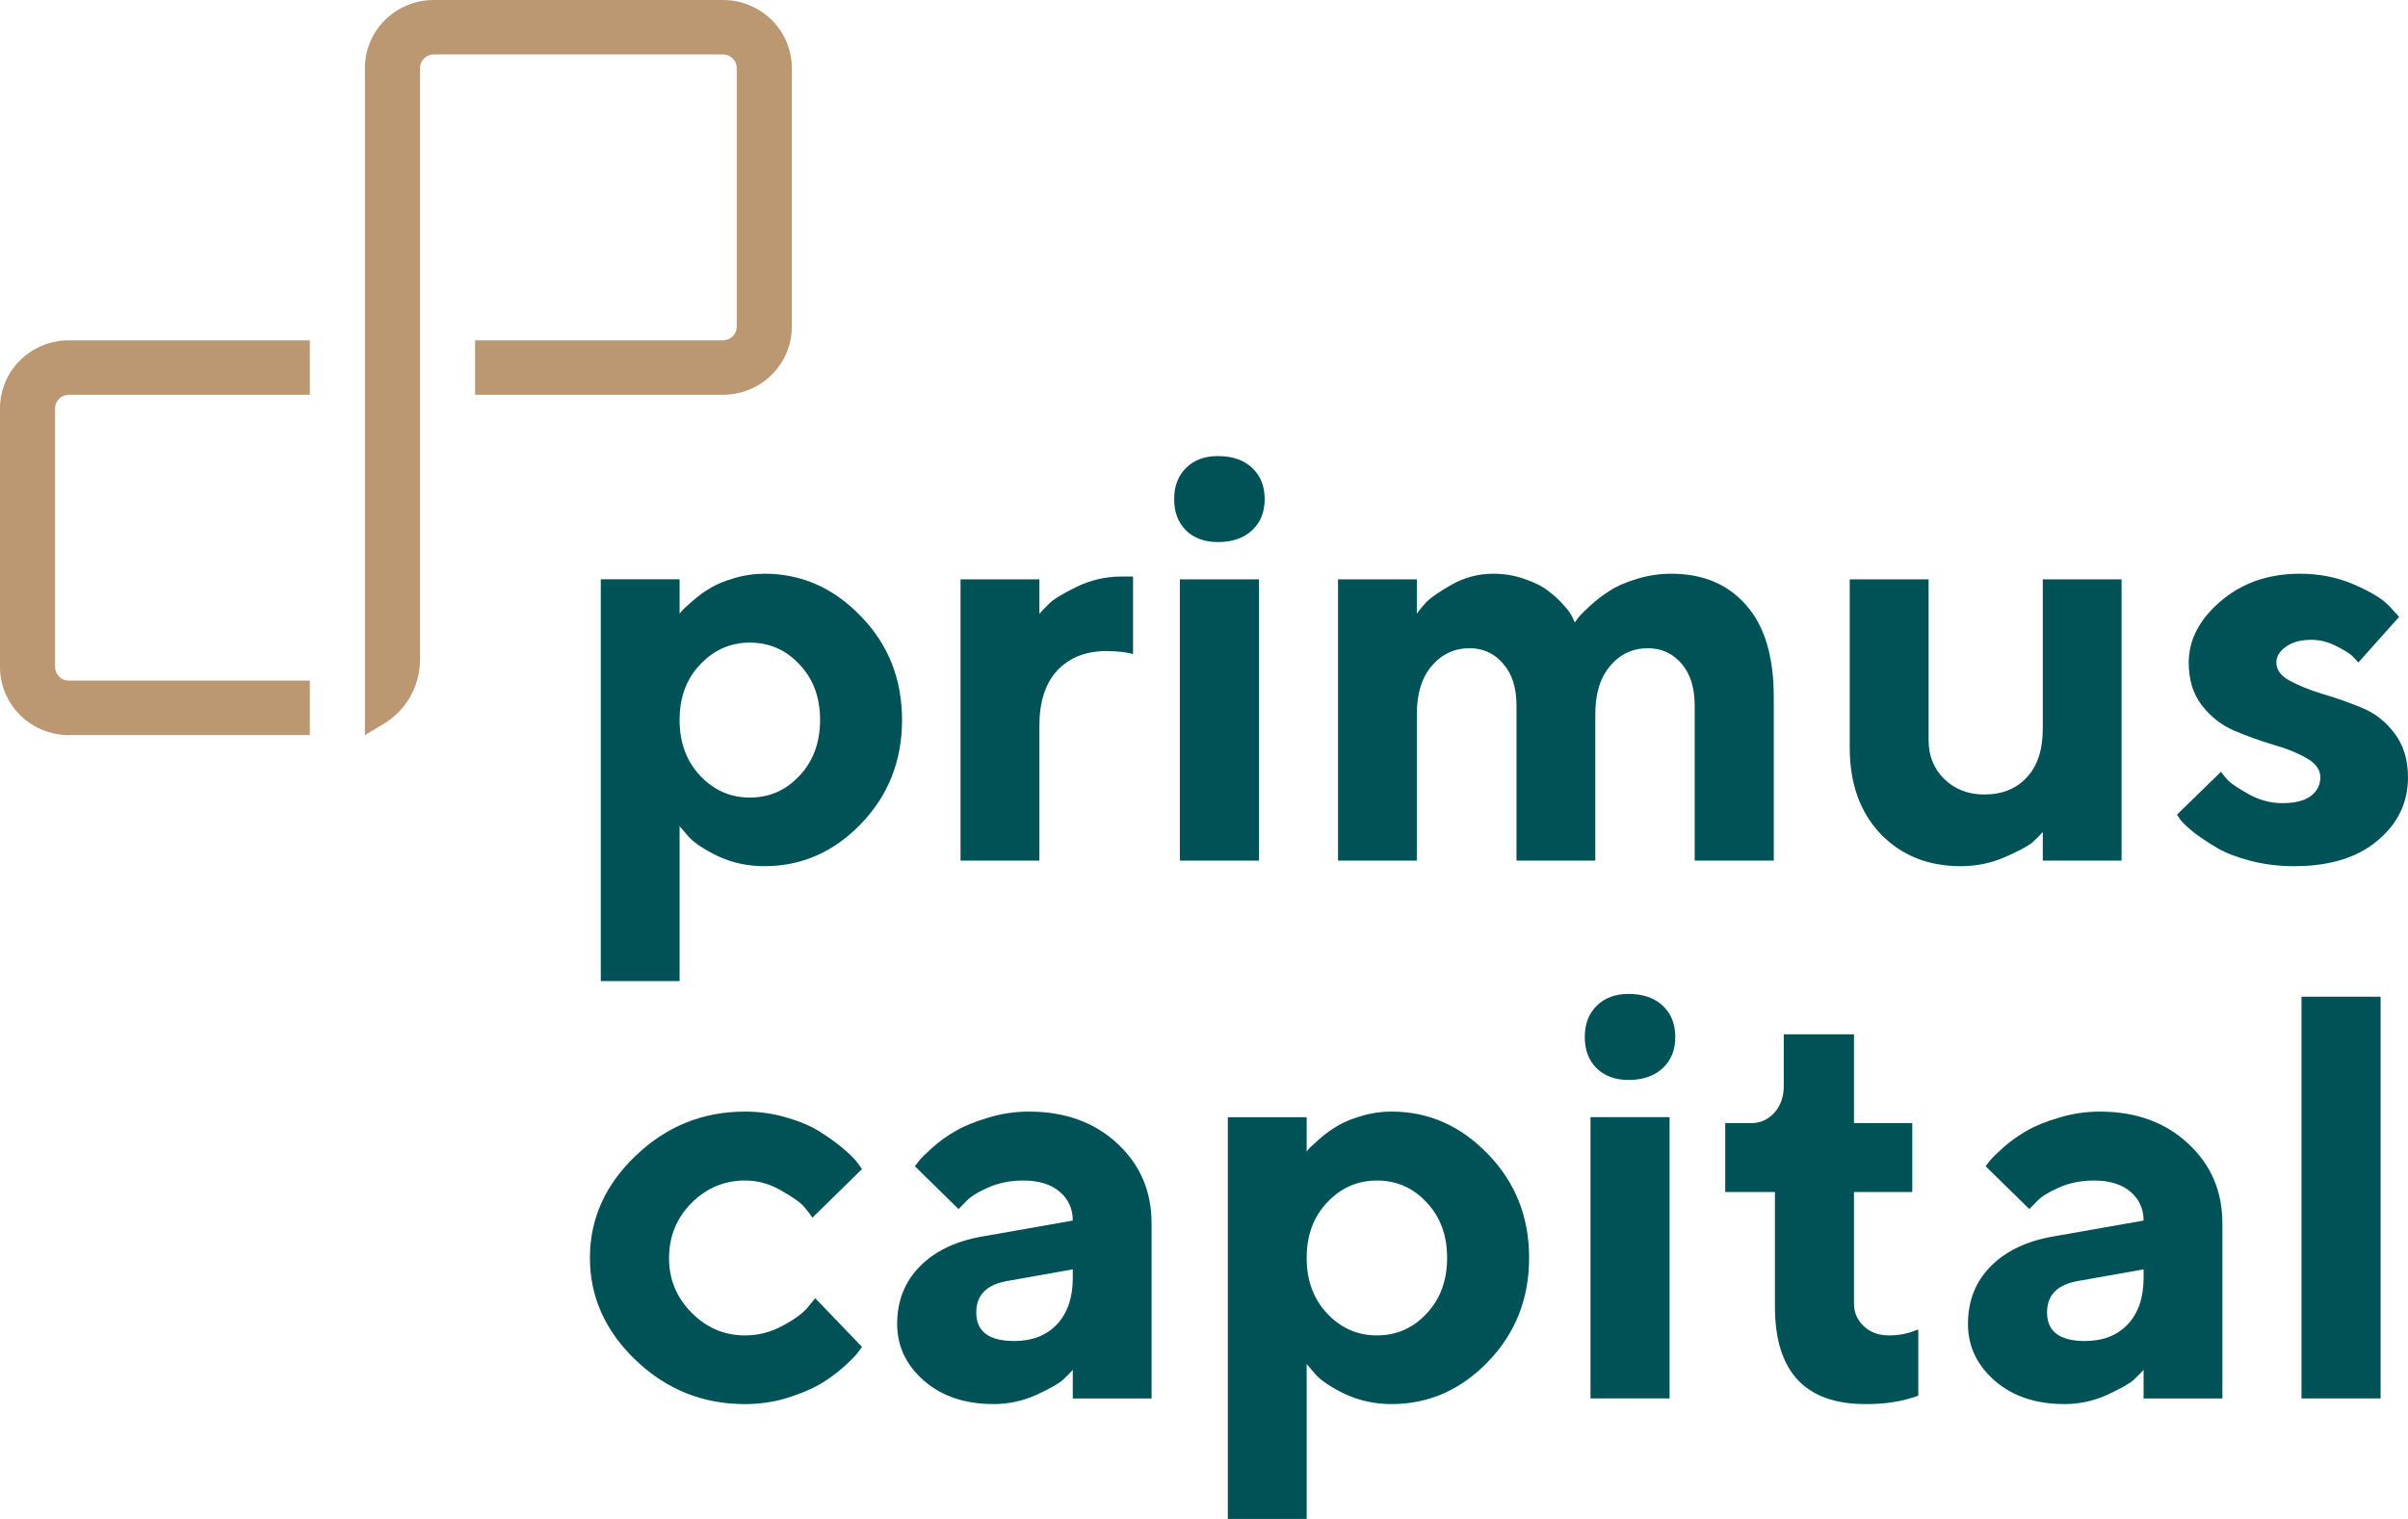 <svg width="130" height="82" viewBox="0 0 130 82" fill="none" xmlns="http://www.w3.org/2000/svg">
<path fill-rule="evenodd" clip-rule="evenodd" d="M0 22.046C0 20.018 1.664 18.372 3.716 18.372H16.727V21.312H3.716C3.306 21.312 2.974 21.64 2.974 22.046V36.009C2.974 36.415 3.306 36.745 3.716 36.745H16.727V39.684H3.716C1.664 39.684 0 38.039 0 36.009V22.046ZM23.417 2.939C23.008 2.939 22.674 3.269 22.674 3.675V35.623C22.674 36.358 22.472 37.077 22.091 37.708C21.742 38.282 21.254 38.762 20.671 39.108L19.7 39.684V3.675C19.7 1.645 21.364 0 23.417 0H39.029C41.083 0 42.747 1.645 42.747 3.675V17.637C42.747 19.668 41.083 21.312 39.029 21.312H25.648V18.372H39.029C39.441 18.372 39.773 18.042 39.773 17.637V3.675C39.773 3.269 39.441 2.939 39.029 2.939H23.417Z" fill="#BC9872"/>
<path fill-rule="evenodd" clip-rule="evenodd" d="M43.163 35.873C42.435 35.086 41.539 34.692 40.481 34.692C39.434 34.692 38.538 35.086 37.799 35.873C37.058 36.648 36.689 37.647 36.689 38.868C36.689 40.088 37.058 41.09 37.799 41.877C38.538 42.663 39.434 43.057 40.481 43.057C41.539 43.057 42.435 42.663 43.163 41.877C43.904 41.09 44.273 40.088 44.273 38.868C44.273 37.647 43.904 36.648 43.163 35.873ZM41.268 46.761C40.384 46.761 39.556 46.587 38.786 46.232C38.025 45.868 37.485 45.512 37.166 45.159L36.689 44.598V52.963H32.434V31.274H36.689V33.135C36.73 33.074 36.792 32.999 36.874 32.909C36.966 32.817 37.152 32.651 37.429 32.41C37.717 32.158 38.025 31.935 38.353 31.744C38.684 31.543 39.109 31.366 39.633 31.215C40.156 31.053 40.703 30.972 41.268 30.972C43.272 30.972 45.008 31.739 46.478 33.272C47.958 34.793 48.698 36.659 48.698 38.868C48.698 41.076 47.958 42.946 46.478 44.479C45.008 46 43.272 46.761 41.268 46.761Z" fill="#005257"/>
<path fill-rule="evenodd" clip-rule="evenodd" d="M61.169 31.124V35.314C60.85 35.211 60.377 35.157 59.751 35.147C58.631 35.147 57.741 35.495 57.084 36.19C56.436 36.887 56.113 37.883 56.113 39.185V46.459H51.857V31.275H56.113V33.136C56.236 32.994 56.411 32.812 56.637 32.591C56.862 32.359 57.355 32.056 58.117 31.684C58.887 31.311 59.695 31.124 60.536 31.124H61.169Z" fill="#005257"/>
<path fill-rule="evenodd" clip-rule="evenodd" d="M67.597 25.256C68.05 25.679 68.276 26.244 68.276 26.949C68.276 27.646 68.05 28.205 67.597 28.628C67.144 29.051 66.527 29.263 65.748 29.263C65.029 29.263 64.453 29.051 64.022 28.628C63.6 28.205 63.389 27.646 63.389 26.949C63.389 26.244 63.606 25.679 64.037 25.256C64.468 24.833 65.038 24.621 65.748 24.621C66.527 24.621 67.144 24.833 67.597 25.256ZM67.968 46.46H63.697V31.275H67.968V46.46Z" fill="#005257"/>
<path fill-rule="evenodd" clip-rule="evenodd" d="M91.491 46.459V38.096C91.491 37.128 91.254 36.372 90.781 35.827C90.307 35.273 89.702 34.995 88.961 34.995C88.141 34.995 87.463 35.314 86.928 35.949C86.393 36.573 86.125 37.446 86.125 38.564V46.459H81.871V38.096C81.871 37.128 81.631 36.372 81.147 35.827C80.675 35.273 80.071 34.995 79.343 34.995C78.521 34.995 77.839 35.314 77.294 35.949C76.758 36.573 76.49 37.446 76.49 38.564V46.459H72.236V31.275H76.49V33.136C76.595 32.974 76.753 32.776 76.969 32.546C77.184 32.303 77.643 31.98 78.342 31.578C79.052 31.174 79.805 30.973 80.607 30.973C81.213 30.973 81.785 31.068 82.319 31.261C82.852 31.441 83.278 31.659 83.597 31.911C83.917 32.151 84.19 32.404 84.415 32.666C84.65 32.918 84.81 33.142 84.892 33.332L85.017 33.604C85.057 33.545 85.124 33.453 85.217 33.332C85.32 33.201 85.531 32.989 85.85 32.697C86.178 32.395 86.527 32.128 86.897 31.896C87.266 31.653 87.751 31.441 88.345 31.261C88.952 31.068 89.579 30.973 90.227 30.973C91.933 30.973 93.279 31.536 94.266 32.666C95.263 33.786 95.76 35.438 95.76 37.626V46.459H91.491Z" fill="#005257"/>
<path fill-rule="evenodd" clip-rule="evenodd" d="M110.283 46.459V44.917C110.16 45.057 109.986 45.234 109.76 45.446C109.535 45.647 109.034 45.919 108.263 46.263C107.504 46.594 106.702 46.762 105.86 46.762C104.092 46.762 102.648 46.182 101.529 45.022C100.417 43.853 99.861 42.3 99.861 40.364V31.275H104.118V39.955C104.118 40.803 104.4 41.505 104.967 42.059C105.541 42.613 106.26 42.891 107.122 42.891C108.089 42.891 108.856 42.583 109.419 41.967C109.997 41.354 110.283 40.475 110.283 39.336V31.275H114.537V46.459H110.283Z" fill="#005257"/>
<path fill-rule="evenodd" clip-rule="evenodd" d="M129.521 33.302L127.318 35.767C127.258 35.686 127.153 35.575 127.01 35.434C126.876 35.292 126.586 35.112 126.146 34.889C125.704 34.657 125.253 34.541 124.79 34.541C124.203 34.541 123.743 34.667 123.402 34.919C123.062 35.162 122.893 35.443 122.893 35.767C122.893 36.16 123.136 36.489 123.618 36.75C124.101 37.013 124.686 37.248 125.376 37.461C126.073 37.663 126.779 37.909 127.487 38.202C128.195 38.483 128.793 38.947 129.276 39.593C129.758 40.229 130 41.02 130 41.967C130 43.329 129.45 44.469 128.349 45.385C127.261 46.303 125.761 46.762 123.849 46.762C123.027 46.762 122.246 46.664 121.506 46.474C120.767 46.281 120.164 46.05 119.701 45.779C119.241 45.507 118.834 45.239 118.484 44.978C118.146 44.705 117.898 44.478 117.744 44.296L117.529 43.979L119.903 41.665C119.986 41.786 120.114 41.942 120.289 42.135C120.472 42.315 120.852 42.567 121.428 42.891C122.003 43.202 122.602 43.358 123.216 43.358C123.895 43.358 124.403 43.233 124.745 42.98C125.093 42.718 125.267 42.381 125.267 41.967C125.267 41.553 125.025 41.211 124.543 40.94C124.059 40.657 123.462 40.414 122.756 40.212C122.046 40.002 121.341 39.75 120.643 39.457C119.953 39.165 119.368 38.712 118.885 38.096C118.401 37.48 118.162 36.705 118.162 35.767C118.162 34.547 118.735 33.444 119.887 32.454C121.05 31.466 122.472 30.973 124.157 30.973C125.225 30.973 126.207 31.169 127.102 31.563C128.006 31.956 128.634 32.339 128.982 32.712L129.521 33.302Z" fill="#005257"/>
<path fill-rule="evenodd" clip-rule="evenodd" d="M34.33 73.439C32.675 71.856 31.848 70.012 31.848 67.905C31.848 65.797 32.675 63.956 34.33 62.384C35.984 60.801 37.947 60.01 40.218 60.01C41.02 60.01 41.782 60.122 42.501 60.343C43.231 60.555 43.825 60.811 44.289 61.113C44.752 61.405 45.163 61.703 45.522 62.006C45.882 62.308 46.144 62.571 46.307 62.792L46.538 63.111L43.856 65.742C43.774 65.602 43.636 65.414 43.44 65.182C43.256 64.95 42.846 64.653 42.207 64.29C41.582 63.917 40.917 63.73 40.218 63.73C39.099 63.73 38.133 64.138 37.32 64.955C36.519 65.77 36.119 66.761 36.119 67.92C36.119 69.067 36.524 70.052 37.337 70.867C38.148 71.685 39.109 72.093 40.218 72.093C40.917 72.093 41.582 71.927 42.207 71.594C42.846 71.262 43.308 70.929 43.594 70.596L44.01 70.083L46.538 72.714C46.478 72.795 46.39 72.91 46.278 73.061C46.175 73.202 45.928 73.45 45.536 73.803C45.146 74.147 44.726 74.452 44.273 74.726C43.821 74.987 43.231 75.233 42.501 75.466C41.782 75.687 41.02 75.801 40.218 75.801C37.947 75.801 35.984 75.013 34.33 73.439Z" fill="#005257"/>
<path fill-rule="evenodd" clip-rule="evenodd" d="M54.756 72.395C55.722 72.395 56.487 72.098 57.052 71.505C57.628 70.898 57.916 70.061 57.916 68.992V68.526L54.447 69.143C53.286 69.327 52.705 69.896 52.705 70.855C52.705 71.882 53.389 72.395 54.756 72.395ZM57.916 75.496V73.954C57.794 74.094 57.619 74.271 57.392 74.483C57.175 74.684 56.698 74.956 55.959 75.3C55.218 75.633 54.447 75.8 53.645 75.8C52.105 75.8 50.85 75.379 49.885 74.542C48.918 73.696 48.435 72.672 48.435 71.474C48.435 70.234 48.841 69.201 49.654 68.373C50.464 67.547 51.586 67.007 53.015 66.755L57.916 65.893C57.916 65.258 57.68 64.737 57.206 64.334C56.735 63.931 56.077 63.731 55.234 63.731C54.535 63.731 53.897 63.861 53.322 64.122C52.747 64.376 52.341 64.637 52.105 64.91L51.749 65.272L49.391 62.959C49.452 62.879 49.535 62.772 49.637 62.641C49.751 62.5 49.991 62.263 50.362 61.932C50.742 61.597 51.155 61.306 51.594 61.054C52.039 60.792 52.618 60.555 53.338 60.342C54.056 60.121 54.792 60.01 55.542 60.01C57.495 60.01 59.087 60.584 60.321 61.734C61.554 62.873 62.17 64.311 62.17 66.044V75.496H57.916Z" fill="#005257"/>
<path fill-rule="evenodd" clip-rule="evenodd" d="M77.017 64.91C76.287 64.123 75.392 63.731 74.333 63.731C73.286 63.731 72.393 64.123 71.652 64.91C70.912 65.687 70.543 66.684 70.543 67.904C70.543 69.125 70.912 70.127 71.652 70.914C72.393 71.7 73.286 72.092 74.333 72.092C75.392 72.092 76.287 71.7 77.017 70.914C77.756 70.127 78.125 69.125 78.125 67.904C78.125 66.684 77.756 65.687 77.017 64.91ZM75.121 75.8C74.236 75.8 73.409 75.622 72.638 75.269C71.877 74.907 71.338 74.547 71.019 74.195L70.543 73.637V82H66.287V60.312H70.543V62.172C70.584 62.111 70.644 62.036 70.727 61.946C70.821 61.856 71.006 61.688 71.283 61.445C71.569 61.196 71.877 60.972 72.207 60.781C72.538 60.58 72.963 60.404 73.486 60.252C74.01 60.09 74.555 60.009 75.121 60.009C77.126 60.009 78.861 60.776 80.332 62.309C81.811 63.83 82.552 65.697 82.552 67.904C82.552 70.113 81.811 71.983 80.332 73.514C78.861 75.037 77.126 75.8 75.121 75.8Z" fill="#005257"/>
<path fill-rule="evenodd" clip-rule="evenodd" d="M89.765 54.292C90.218 54.715 90.444 55.281 90.444 55.986C90.444 56.683 90.218 57.242 89.765 57.665C89.314 58.088 88.696 58.302 87.914 58.302C87.197 58.302 86.621 58.088 86.189 57.665C85.768 57.242 85.557 56.683 85.557 55.986C85.557 55.281 85.772 54.715 86.206 54.292C86.635 53.87 87.204 53.657 87.914 53.657C88.696 53.657 89.314 53.87 89.765 54.292ZM90.135 75.495H85.865V60.311H90.135V75.495Z" fill="#005257"/>
<path fill-rule="evenodd" clip-rule="evenodd" d="M96.299 58.618V55.836H100.091V60.63H103.237V64.352H100.091V70.384C100.091 70.86 100.268 71.261 100.618 71.594C100.977 71.929 101.429 72.092 101.974 72.092C102.25 72.092 102.519 72.069 102.775 72.017C103.043 71.957 103.243 71.897 103.375 71.837L103.562 71.778V75.345C102.718 75.658 101.766 75.809 100.708 75.8C97.452 75.8 95.823 74.043 95.823 70.536V64.352H93.139V60.63H94.559C95.041 60.63 95.452 60.444 95.791 60.071C96.131 59.698 96.299 59.214 96.299 58.618Z" fill="#005257"/>
<path fill-rule="evenodd" clip-rule="evenodd" d="M112.564 72.395C113.529 72.395 114.294 72.098 114.861 71.505C115.435 70.898 115.725 70.061 115.725 68.992V68.526L112.256 69.143C111.093 69.327 110.513 69.896 110.513 70.855C110.513 71.882 111.197 72.395 112.564 72.395ZM115.725 75.496V73.954C115.6 74.094 115.427 74.271 115.2 74.483C114.984 74.684 114.507 74.956 113.765 75.3C113.026 75.633 112.256 75.8 111.454 75.8C109.913 75.8 108.659 75.379 107.694 74.542C106.725 73.696 106.244 72.672 106.244 71.474C106.244 70.234 106.648 69.201 107.462 68.373C108.273 67.547 109.392 67.007 110.821 66.755L115.725 65.893C115.725 65.258 115.488 64.737 115.015 64.334C114.542 63.931 113.885 63.731 113.043 63.731C112.342 63.731 111.705 63.861 111.131 64.122C110.553 64.376 110.148 64.637 109.913 64.91L109.557 65.272L107.198 62.959C107.261 62.879 107.341 62.772 107.446 62.641C107.558 62.5 107.8 62.263 108.169 61.932C108.55 61.597 108.961 61.306 109.403 61.054C109.845 60.792 110.427 60.555 111.146 60.342C111.865 60.121 112.601 60.01 113.349 60.01C115.303 60.01 116.895 60.584 118.128 61.734C119.362 62.873 119.979 64.311 119.979 66.044V75.496H115.725Z" fill="#005257"/>
<path fill-rule="evenodd" clip-rule="evenodd" d="M128.521 75.495H124.25V53.808H128.521V75.495Z" fill="#005257"/>
</svg>
